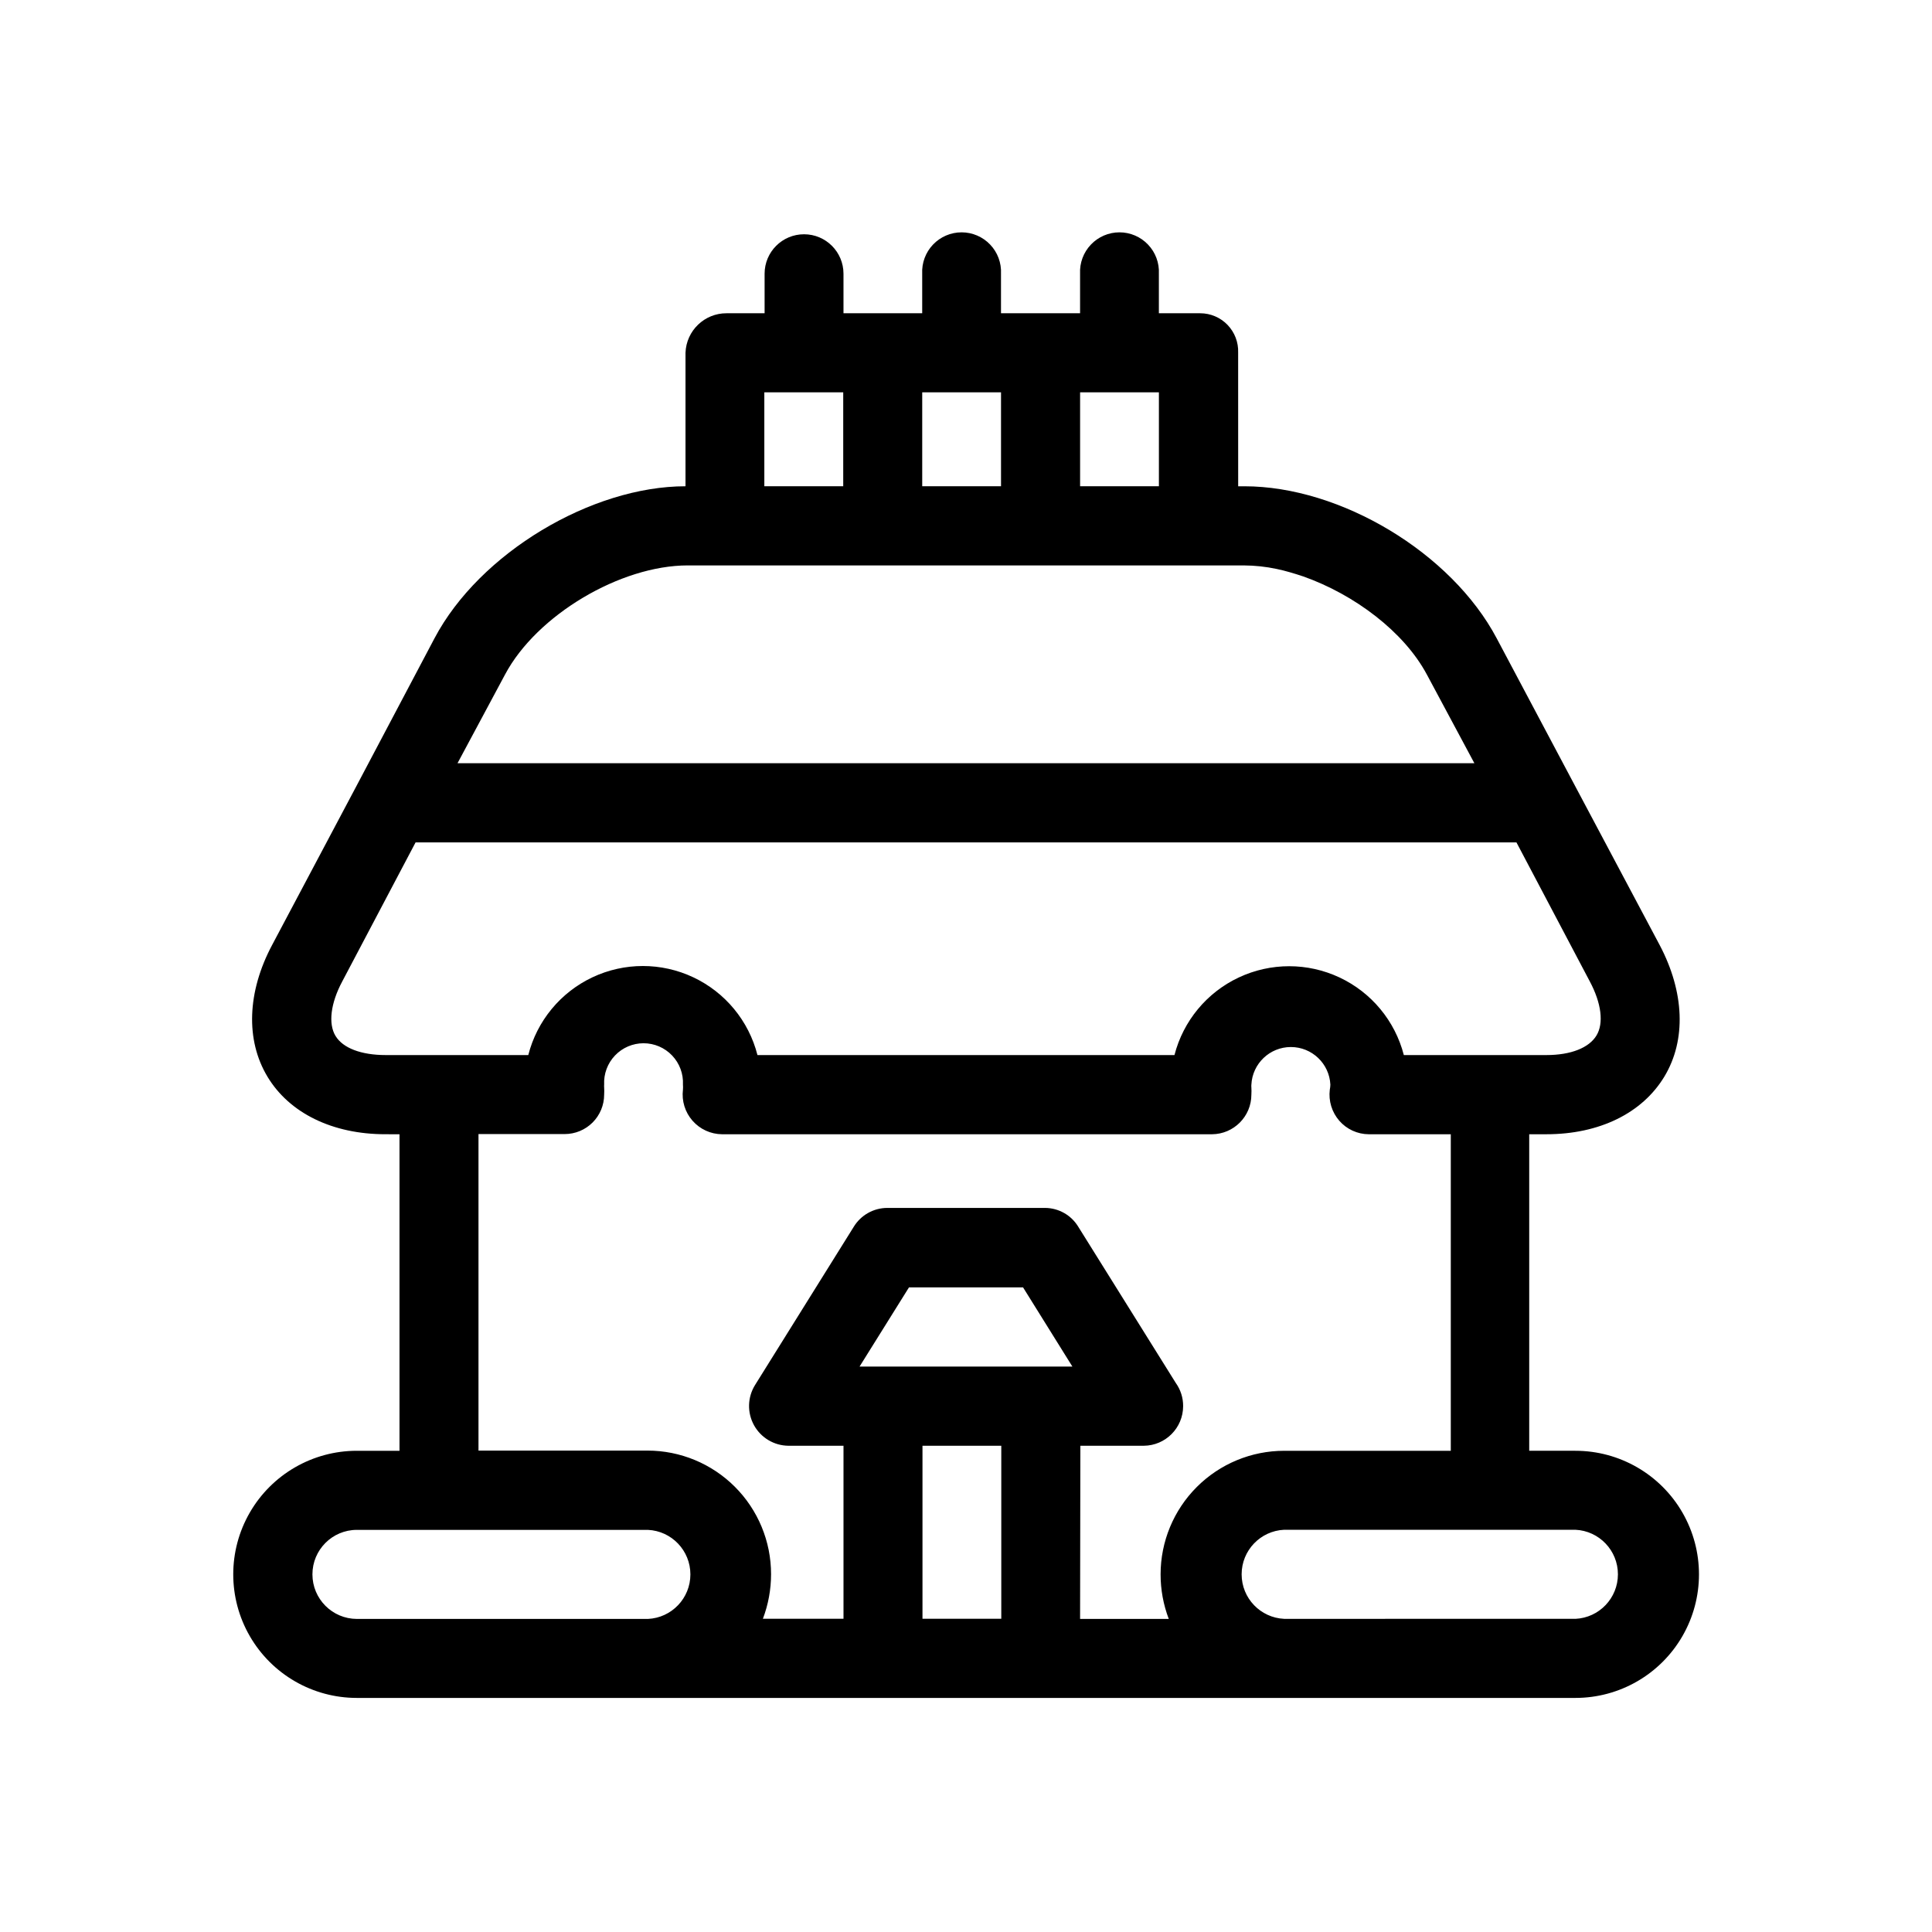 <?xml version="1.0" encoding="UTF-8"?>
<!-- Uploaded to: ICON Repo, www.iconrepo.com, Generator: ICON Repo Mixer Tools -->
<svg fill="#000000" width="800px" height="800px" version="1.1" viewBox="144 144 512 512" xmlns="http://www.w3.org/2000/svg">
 <path d="m561.5 528.47h-12.242v-83.883h4.559c14.031 0 25.418-5.594 31.262-15.289 5.844-9.699 5.316-22.418-1.258-34.863l-22.418-42.168-20.758-39.094c-11.992-22.672-41.363-40.305-66.879-40.305h-1.637l-0.008-35.398c0.105-2.738-0.91-5.398-2.812-7.371-1.902-1.973-4.523-3.086-7.262-3.082h-10.934v-10.48c0.141-2.856-0.895-5.648-2.871-7.719-1.973-2.074-4.707-3.246-7.57-3.246-2.859 0-5.598 1.172-7.57 3.246-1.973 2.07-3.012 4.863-2.871 7.719v10.48h-20.957v-10.48c0.141-2.856-0.898-5.648-2.871-7.719-1.973-2.074-4.711-3.246-7.57-3.246-2.863 0-5.598 1.172-7.574 3.246-1.973 2.07-3.008 4.863-2.867 7.719v10.48h-20.859v-10.48c0-5.773-4.68-10.453-10.453-10.453-5.773 0-10.453 4.68-10.453 10.453v10.48h-10.078c-5.852-0.02-10.664 4.606-10.883 10.453v35.395c-24.836 0-54.562 17.633-66.527 40.305l-20.656 39.094-22.367 42.168c-6.625 12.445-7.055 25.191-1.258 34.863 5.793 9.672 17.23 15.289 31.262 15.289l3.75 0.004v83.883h-11.309c-11.703 0-22.512 6.242-28.363 16.375-5.848 10.133-5.848 22.617 0 32.746 5.852 10.133 16.66 16.375 28.363 16.375h322.94c11.699 0 22.508-6.242 28.359-16.375 5.848-10.129 5.848-22.613 0-32.746-5.852-10.133-16.66-16.375-28.359-16.375zm0 44.535-77.184 0.004c-6.309-0.293-11.27-5.488-11.27-11.805 0-6.312 4.961-11.508 11.27-11.801h77.184c6.305 0.293 11.266 5.488 11.266 11.801 0 6.316-4.961 11.512-11.266 11.805zm-176.61-87.836h30.23l13.074 20.984h-56.402zm3.578 41.969h20.883v45.848l-20.883-0.004zm41.84 0h16.805c5.762-0.043 10.414-4.719 10.43-10.48 0.02-2.203-0.66-4.356-1.941-6.148l-25.82-41.363c-1.863-3.109-5.215-5.019-8.84-5.035h-41.816c-3.641 0.012-7.012 1.922-8.895 5.035l-26.148 41.918c-2 3.234-2.102 7.297-0.266 10.629 1.84 3.332 5.328 5.414 9.133 5.445h14.586v45.848l-21.359-0.004c1.43-3.773 2.164-7.777 2.164-11.812 0-8.688-3.449-17.016-9.59-23.156-6.141-6.141-14.473-9.594-23.156-9.594h-44.789v-83.883h22.848c2.773 0 5.43-1.102 7.391-3.062 1.961-1.961 3.062-4.617 3.062-7.391 0.039-0.637 0.039-1.277 0-1.914-0.023-0.246-0.023-0.488 0-0.73-0.141-2.859 0.898-5.648 2.871-7.723 1.973-2.074 4.711-3.246 7.57-3.246 2.863 0 5.598 1.172 7.57 3.246 1.977 2.074 3.012 4.863 2.871 7.723 0.035 0.441 0.035 0.891 0 1.332-0.367 2.984 0.559 5.981 2.539 8.234 1.984 2.258 4.836 3.562 7.84 3.582h129.83c5.773-0.043 10.43-4.734 10.43-10.504 0.039-0.637 0.039-1.277 0-1.914-0.023-0.246-0.023-0.488 0-0.73 0.273-5.582 4.879-9.969 10.465-9.969 5.59 0 10.195 4.387 10.469 9.969-0.012 0.449-0.062 0.895-0.152 1.332-0.367 2.981 0.551 5.977 2.519 8.238 1.969 2.258 4.812 3.559 7.809 3.578h21.738v83.883h-44.156c-8.688 0-17.016 3.453-23.156 9.594-6.144 6.141-9.594 14.469-9.594 23.156-0.004 4.035 0.73 8.039 2.168 11.812h-23.504zm-203.51 34.082c0-6.504 5.262-11.777 11.766-11.789h77.133c6.305 0.289 11.266 5.488 11.266 11.801s-4.961 11.512-11.266 11.801h-77.133c-6.508-0.027-11.766-5.309-11.766-11.812zm6.121-142.68c-1.965-3.25-1.309-8.641 1.762-14.41l19.449-36.879h291.75l19.445 36.855c3.074 5.769 3.727 11.059 1.762 14.309-1.965 3.25-6.75 5.188-13.273 5.188h-37.785 0.004c-2.336-9.051-8.582-16.59-17.039-20.562-8.461-3.977-18.25-3.977-26.707 0-8.461 3.973-14.707 11.512-17.039 20.562h-110.51c-2.309-9.062-8.547-16.621-17.008-20.609-8.461-3.988-18.258-3.988-26.719 0-8.461 3.988-14.699 11.547-17.008 20.609h-37.785c-6.473 0-11.336-1.84-13.273-5.039zm197.32-145.68v-24.891h20.883v24.887zm-41.84 0v-24.891h20.883v24.887zm-20.934-24.887v24.887h-20.906l-0.004-24.891zm106.23 45.871c2.898 0.016 5.785 0.328 8.617 0.93 1.16 0.227 2.367 0.555 3.527 0.883 1.16 0.328 2.344 0.707 3.551 1.109 13.527 4.785 26.676 14.637 32.746 25.996l12.594 23.504-269.48-0.004 12.594-23.504c8.387-15.77 30.582-28.918 48.418-28.918z" fill-rule="evenodd"/>
</svg>
